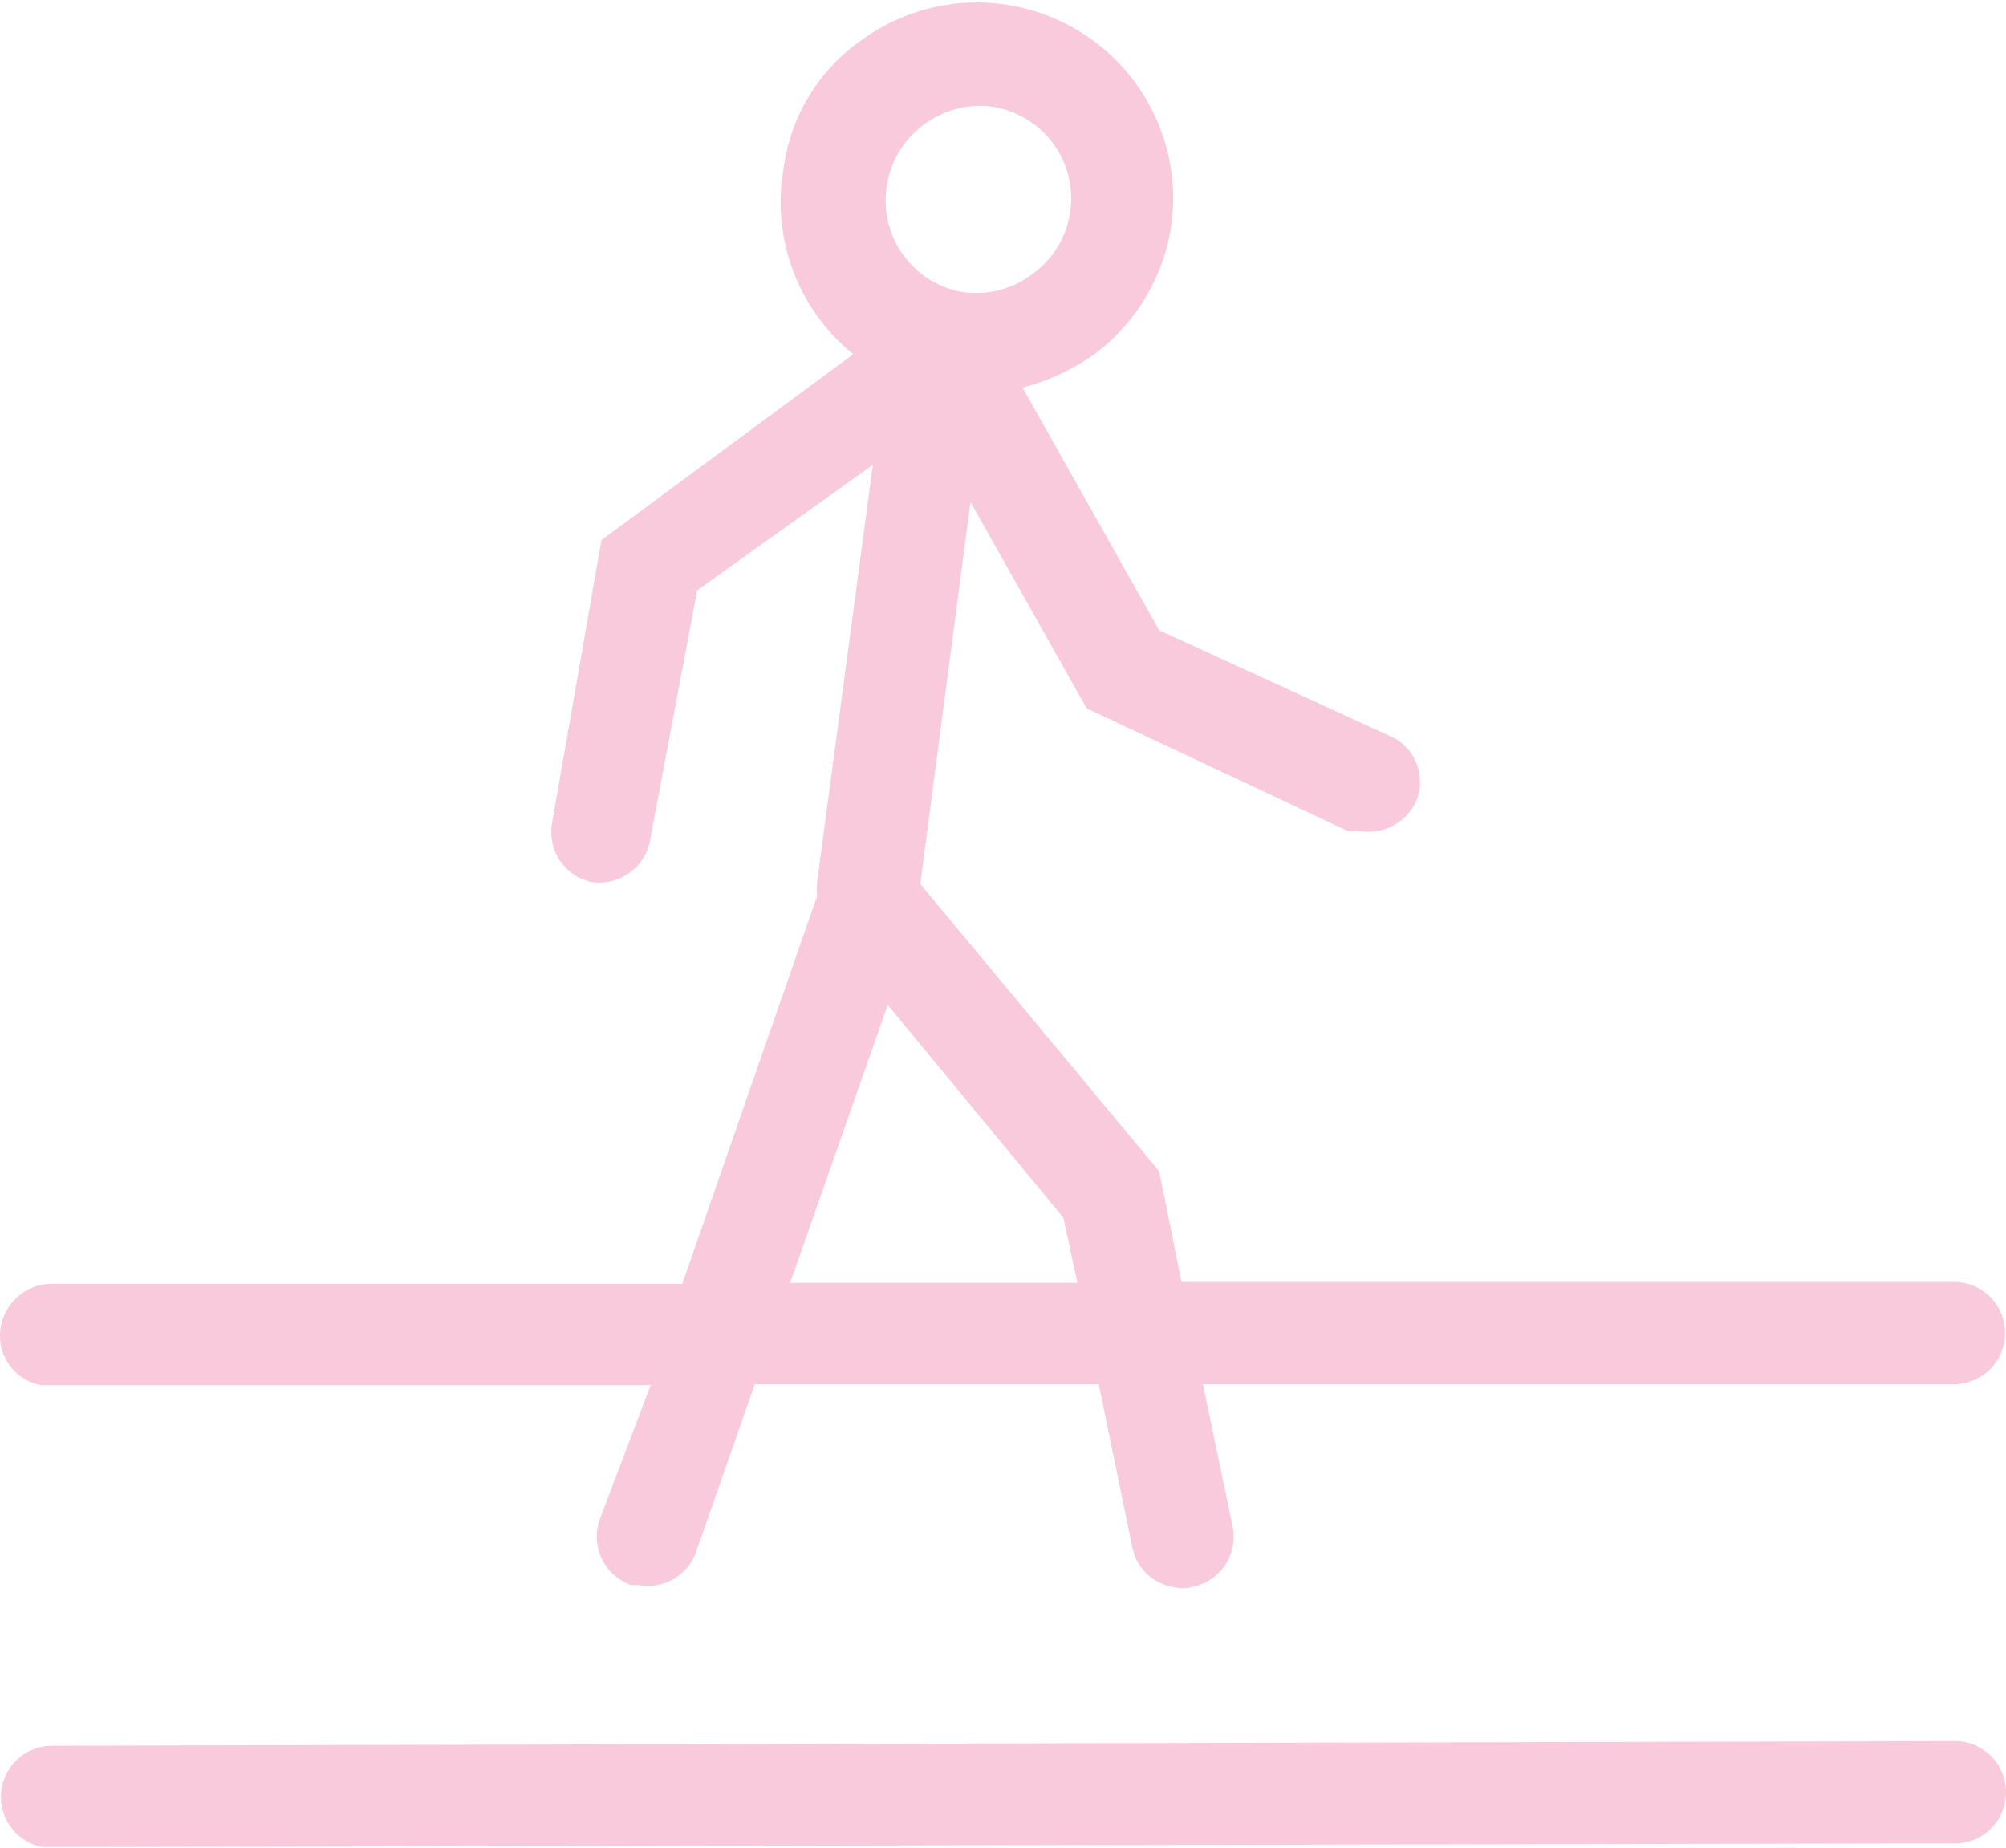 <svg xmlns="http://www.w3.org/2000/svg" viewBox="0 0 21.58 19.88"><defs><style>.cls-1{fill:#f8cadb;}</style></defs><g id="Layer_2" data-name="Layer 2"><g id="Content"><path class="cls-1" d="M21.58,19.28a.55.55,0,0,0-.55-.55L.56,18.78a.55.55,0,0,0-.55.55.55.55,0,0,0,.45.54h.1L21,19.83A.55.55,0,0,0,21.58,19.28Z"/><path class="cls-1" d="M6.45,16.35a.55.55,0,0,0,.34.7l.08,0a.55.55,0,0,0,.62-.36l.63-1.8h3.7l.36,1.75a.54.54,0,0,0,.43.43.41.41,0,0,0,.22,0,.55.55,0,0,0,.43-.65l-.32-1.53,8.08,0a.55.55,0,0,0,.55-.55.55.55,0,0,0-.55-.55l-8.31,0-.24-1.19L9.9,9.51l.54-4.11,1.25,2.22L14.5,8.94l.12,0a.57.57,0,0,0,.61-.31A.54.54,0,0,0,15,7.94L12.47,6.78,11,4.17a2.39,2.39,0,0,0,.76-.35,2.12,2.12,0,0,0,.84-1.39,2.11,2.11,0,0,0-3.33-2,2,2,0,0,0-.84,1.38,2.1,2.1,0,0,0,.75,2l-2.71,2L5.94,8.85a.55.55,0,0,0,.43.64h0A.56.56,0,0,0,7,9L7.5,6.35,9.39,5l-.6,4.49a.76.76,0,0,0,0,.15L7.34,13.81H.55a.56.56,0,0,0-.55.56.54.54,0,0,0,.44.53H7Zm3.1-5.54,1.89,2.29.15.7H8.5ZM9.54,2a1,1,0,0,1,.4-.66,1,1,0,0,1,.75-.19h0a1,1,0,0,1,.4,1.81,1,1,0,0,1-.75.18h0A1,1,0,0,1,9.54,2Z"/></g></g></svg>